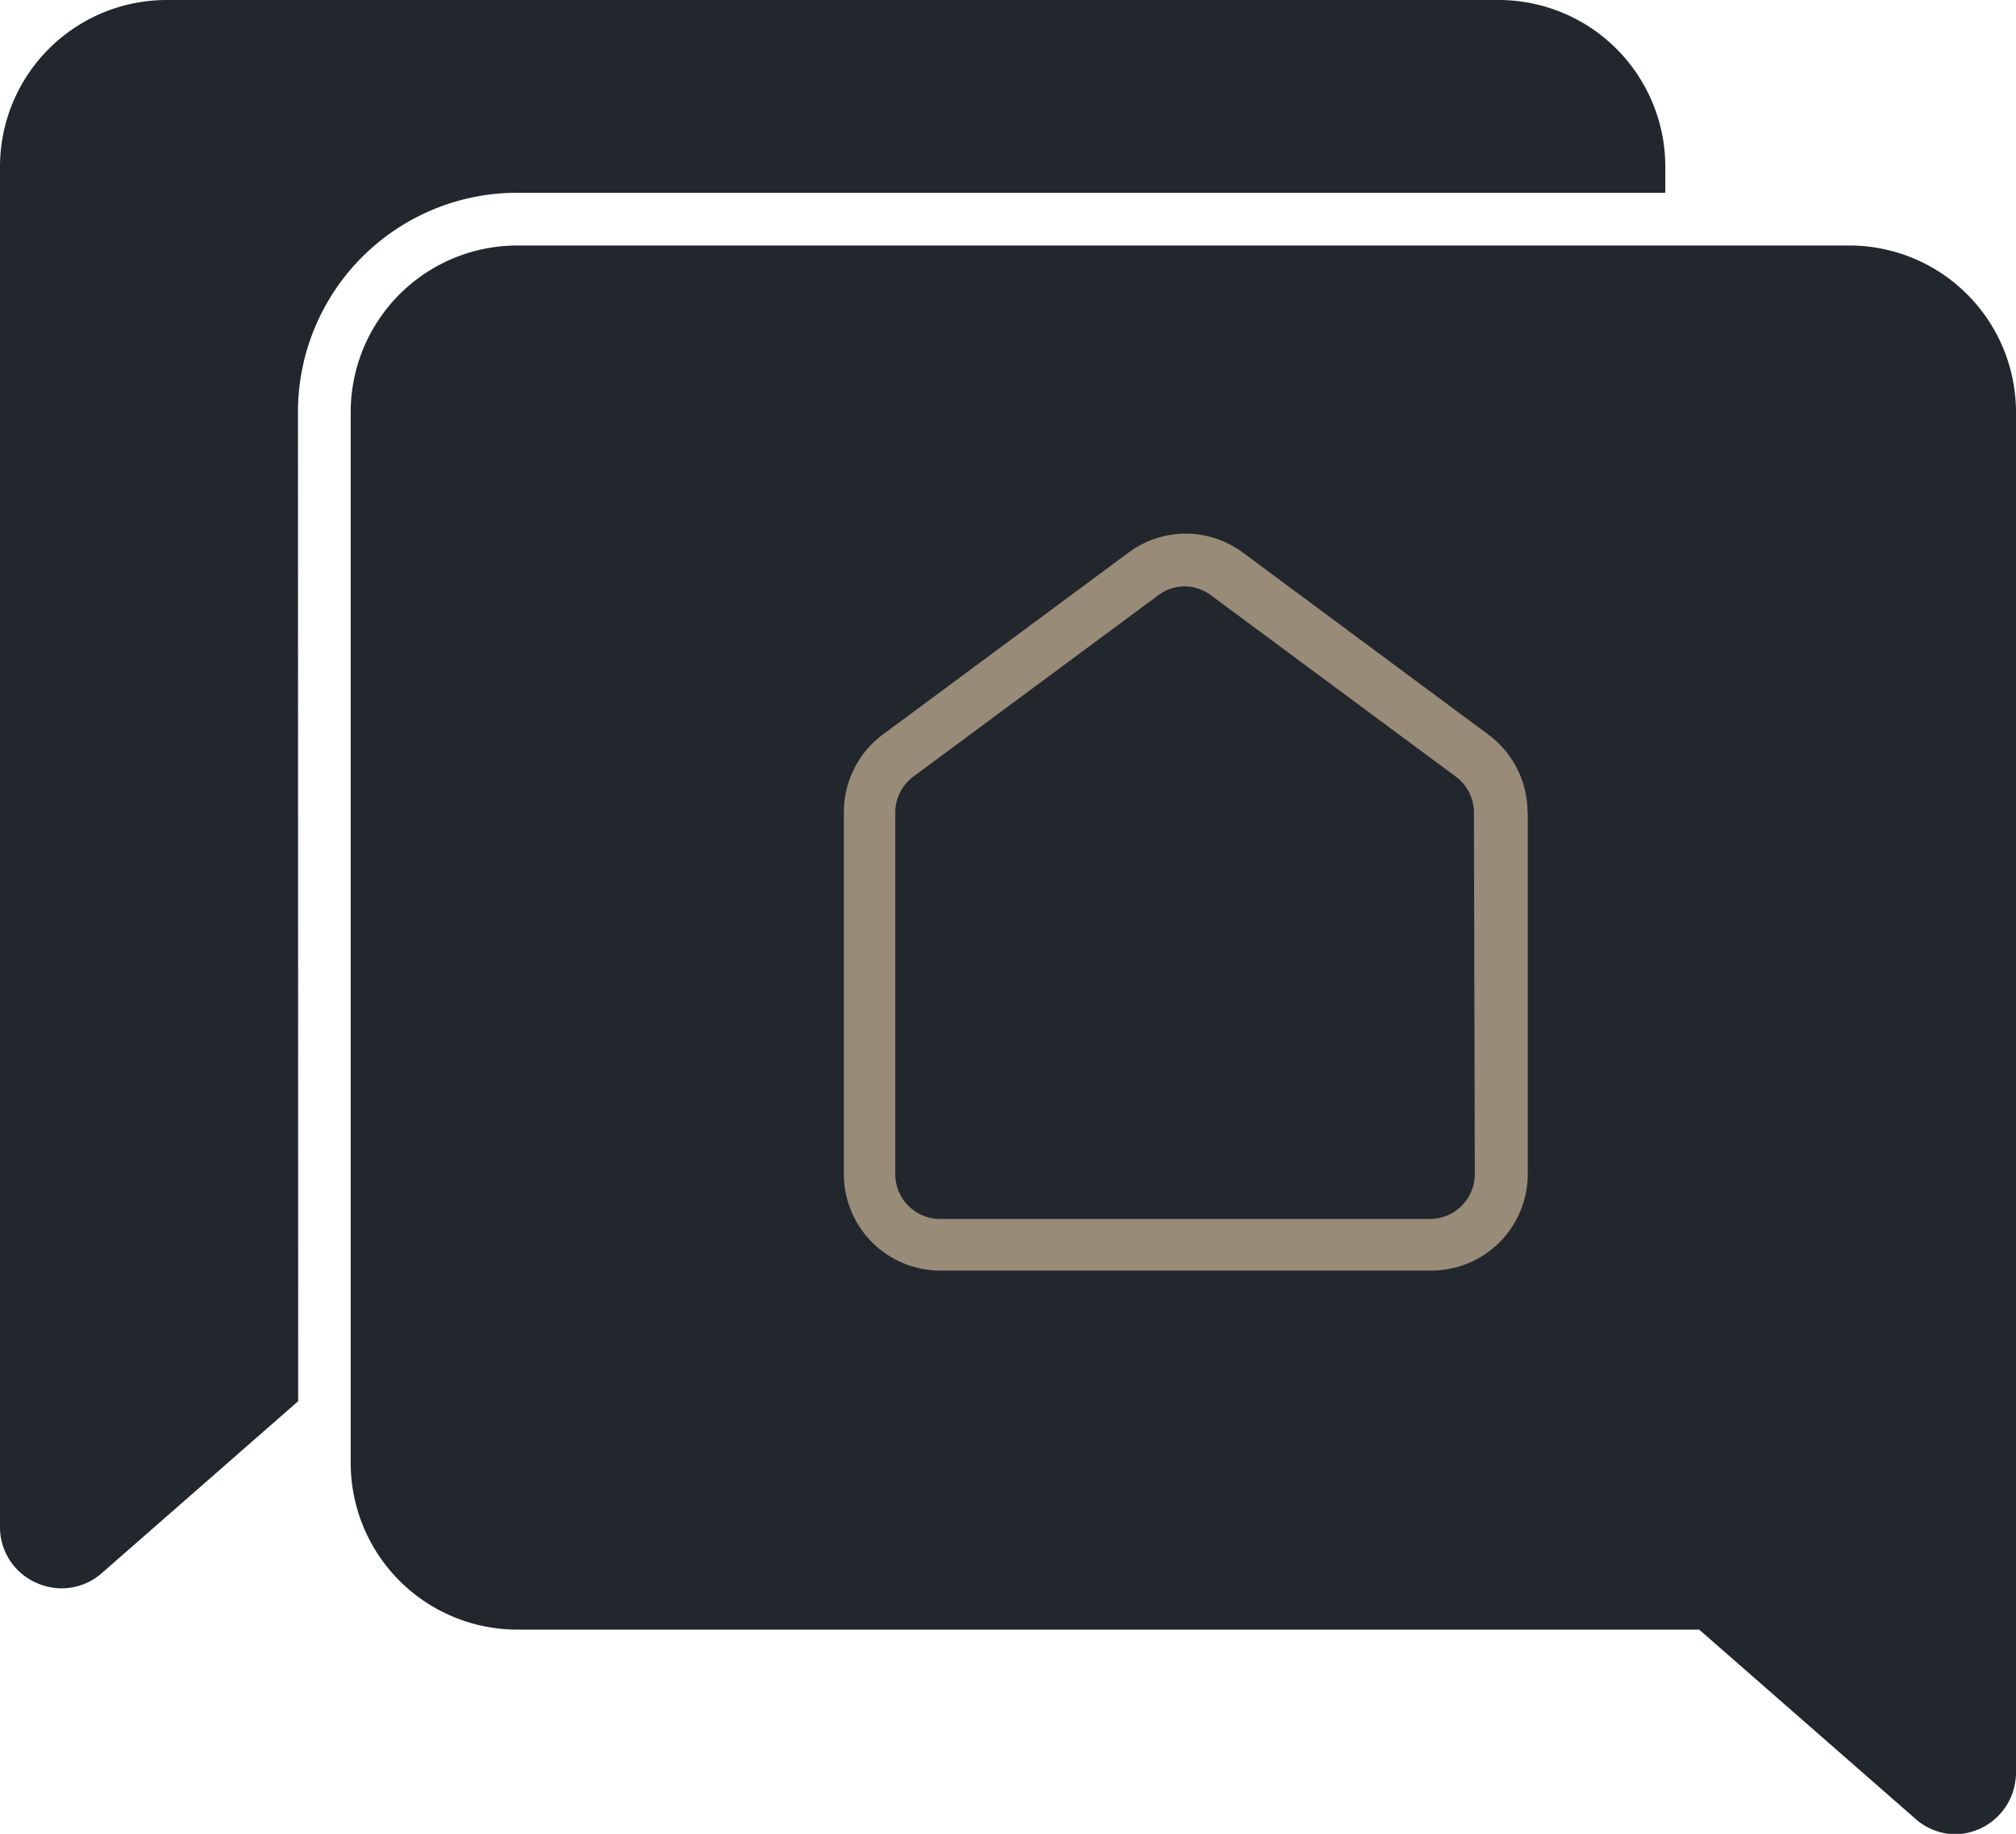 <?xml version="1.0" encoding="UTF-8"?> <svg xmlns="http://www.w3.org/2000/svg" xmlns:xlink="http://www.w3.org/1999/xlink" viewBox="0 0 89.85 81.72"><defs><style>.cls-1{fill:none;}.cls-2{clip-path:url(#clip-path);}.cls-3{fill:#22272e;}.cls-4{fill:#988b78;}</style><clipPath id="clip-path" transform="translate(0)"><rect class="cls-1" width="89.85" height="81.72"></rect></clipPath></defs><title>Ongoing Legal Counsel</title><g id="Layer_2" data-name="Layer 2"><g id="Layer_1-2" data-name="Layer 1"><g class="cls-2"><path class="cls-3" d="M13.29,62.44,4.54,70.1a2.71,2.71,0,0,1-1.79.68,2.76,2.76,0,0,1-1.14-.25A2.71,2.71,0,0,1,0,68V7.42A7.43,7.43,0,0,1,7.43,0H66.8a7.43,7.43,0,0,1,7.42,7.42V8.59H23.05a9.77,9.77,0,0,0-9.77,9.76Z" transform="translate(0)"></path><path class="cls-3" d="M89.85,18.36V79a2.75,2.75,0,0,1-2.74,2.74A2.74,2.74,0,0,1,85.31,81l-9.58-8.38H23.05a7.43,7.43,0,0,1-7.42-7.42V18.36a7.43,7.43,0,0,1,7.42-7.42H82.43A7.43,7.43,0,0,1,89.85,18.36Z" transform="translate(0)"></path><path class="cls-4" d="M68.08,36.19a4.31,4.31,0,0,0-1.74-3.45L55.4,24.63a4.27,4.27,0,0,0-5.11,0l-10.94,8.1a4.31,4.31,0,0,0-1.74,3.45V52.32a4.3,4.3,0,0,0,4.3,4.3H63.79a4.3,4.3,0,0,0,4.3-4.3V36.19ZM65.73,52.32a2,2,0,0,1-2,2H41.9a2,2,0,0,1-2-2V36.19a2,2,0,0,1,.79-1.57l10.94-8.1a1.94,1.94,0,0,1,2.33,0l10.94,8.1h0a2,2,0,0,1,.79,1.57Z" transform="translate(0)"></path></g></g></g></svg> 